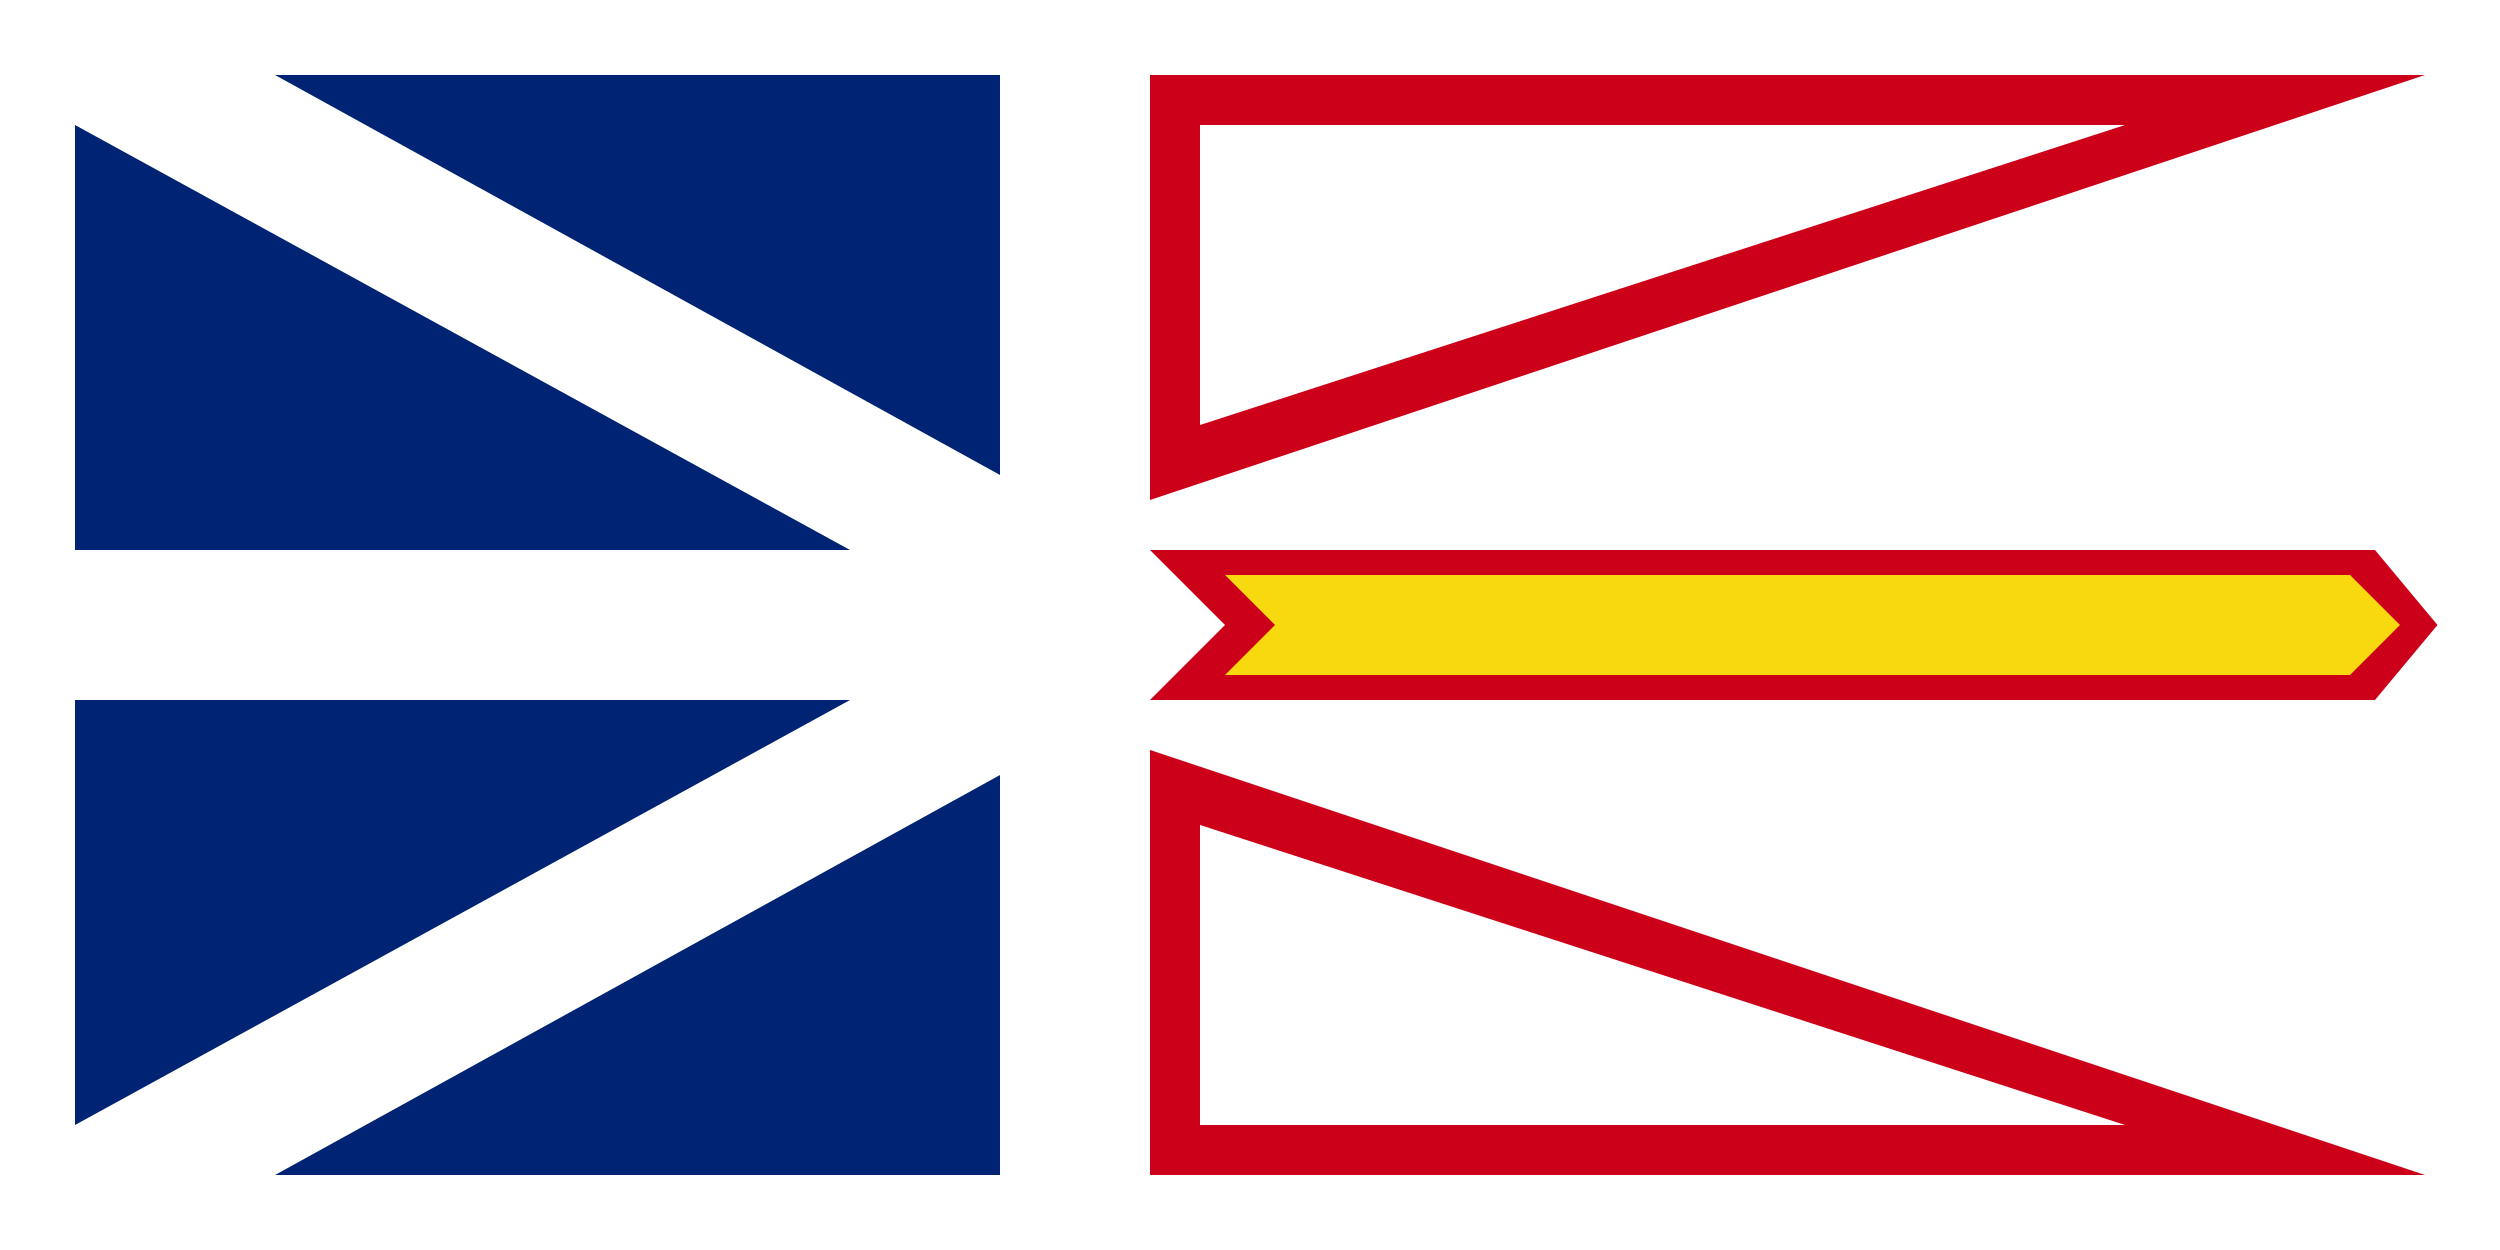 <svg xmlns="http://www.w3.org/2000/svg" version="1.0" viewBox="0 0 1000 500"><path d="M0 0h1000v500H0z" style="fill:#fff;stroke:none"/><path d="M30 280v170l310-170zm370 30v160H110z" style="fill:#002373;fill-opacity:1;stroke:none"/><path d="M460 300v170h510z" style="fill:#cd0019;fill-opacity:1;stroke:none"/><path d="M480 330v120h370z" style="fill:#fff;stroke:none"/><path d="M460 220h490l25 30-25 30H460l30-30z" style="fill:#cd0019;fill-opacity:1;stroke:none"/><path d="M490 230h450l20 20-20 20H490l20-20z" style="fill:#f8d80e;fill-opacity:1;stroke:none"/><path d="M30 220V50l310 170zm370-30V30H110z" style="fill:#002373;fill-opacity:1;stroke:none"/><path d="M460 200V30h510z" style="fill:#cd0019;fill-opacity:1;stroke:none"/><path d="M480 170V50h370z" style="fill:#fff;stroke:none"/></svg>